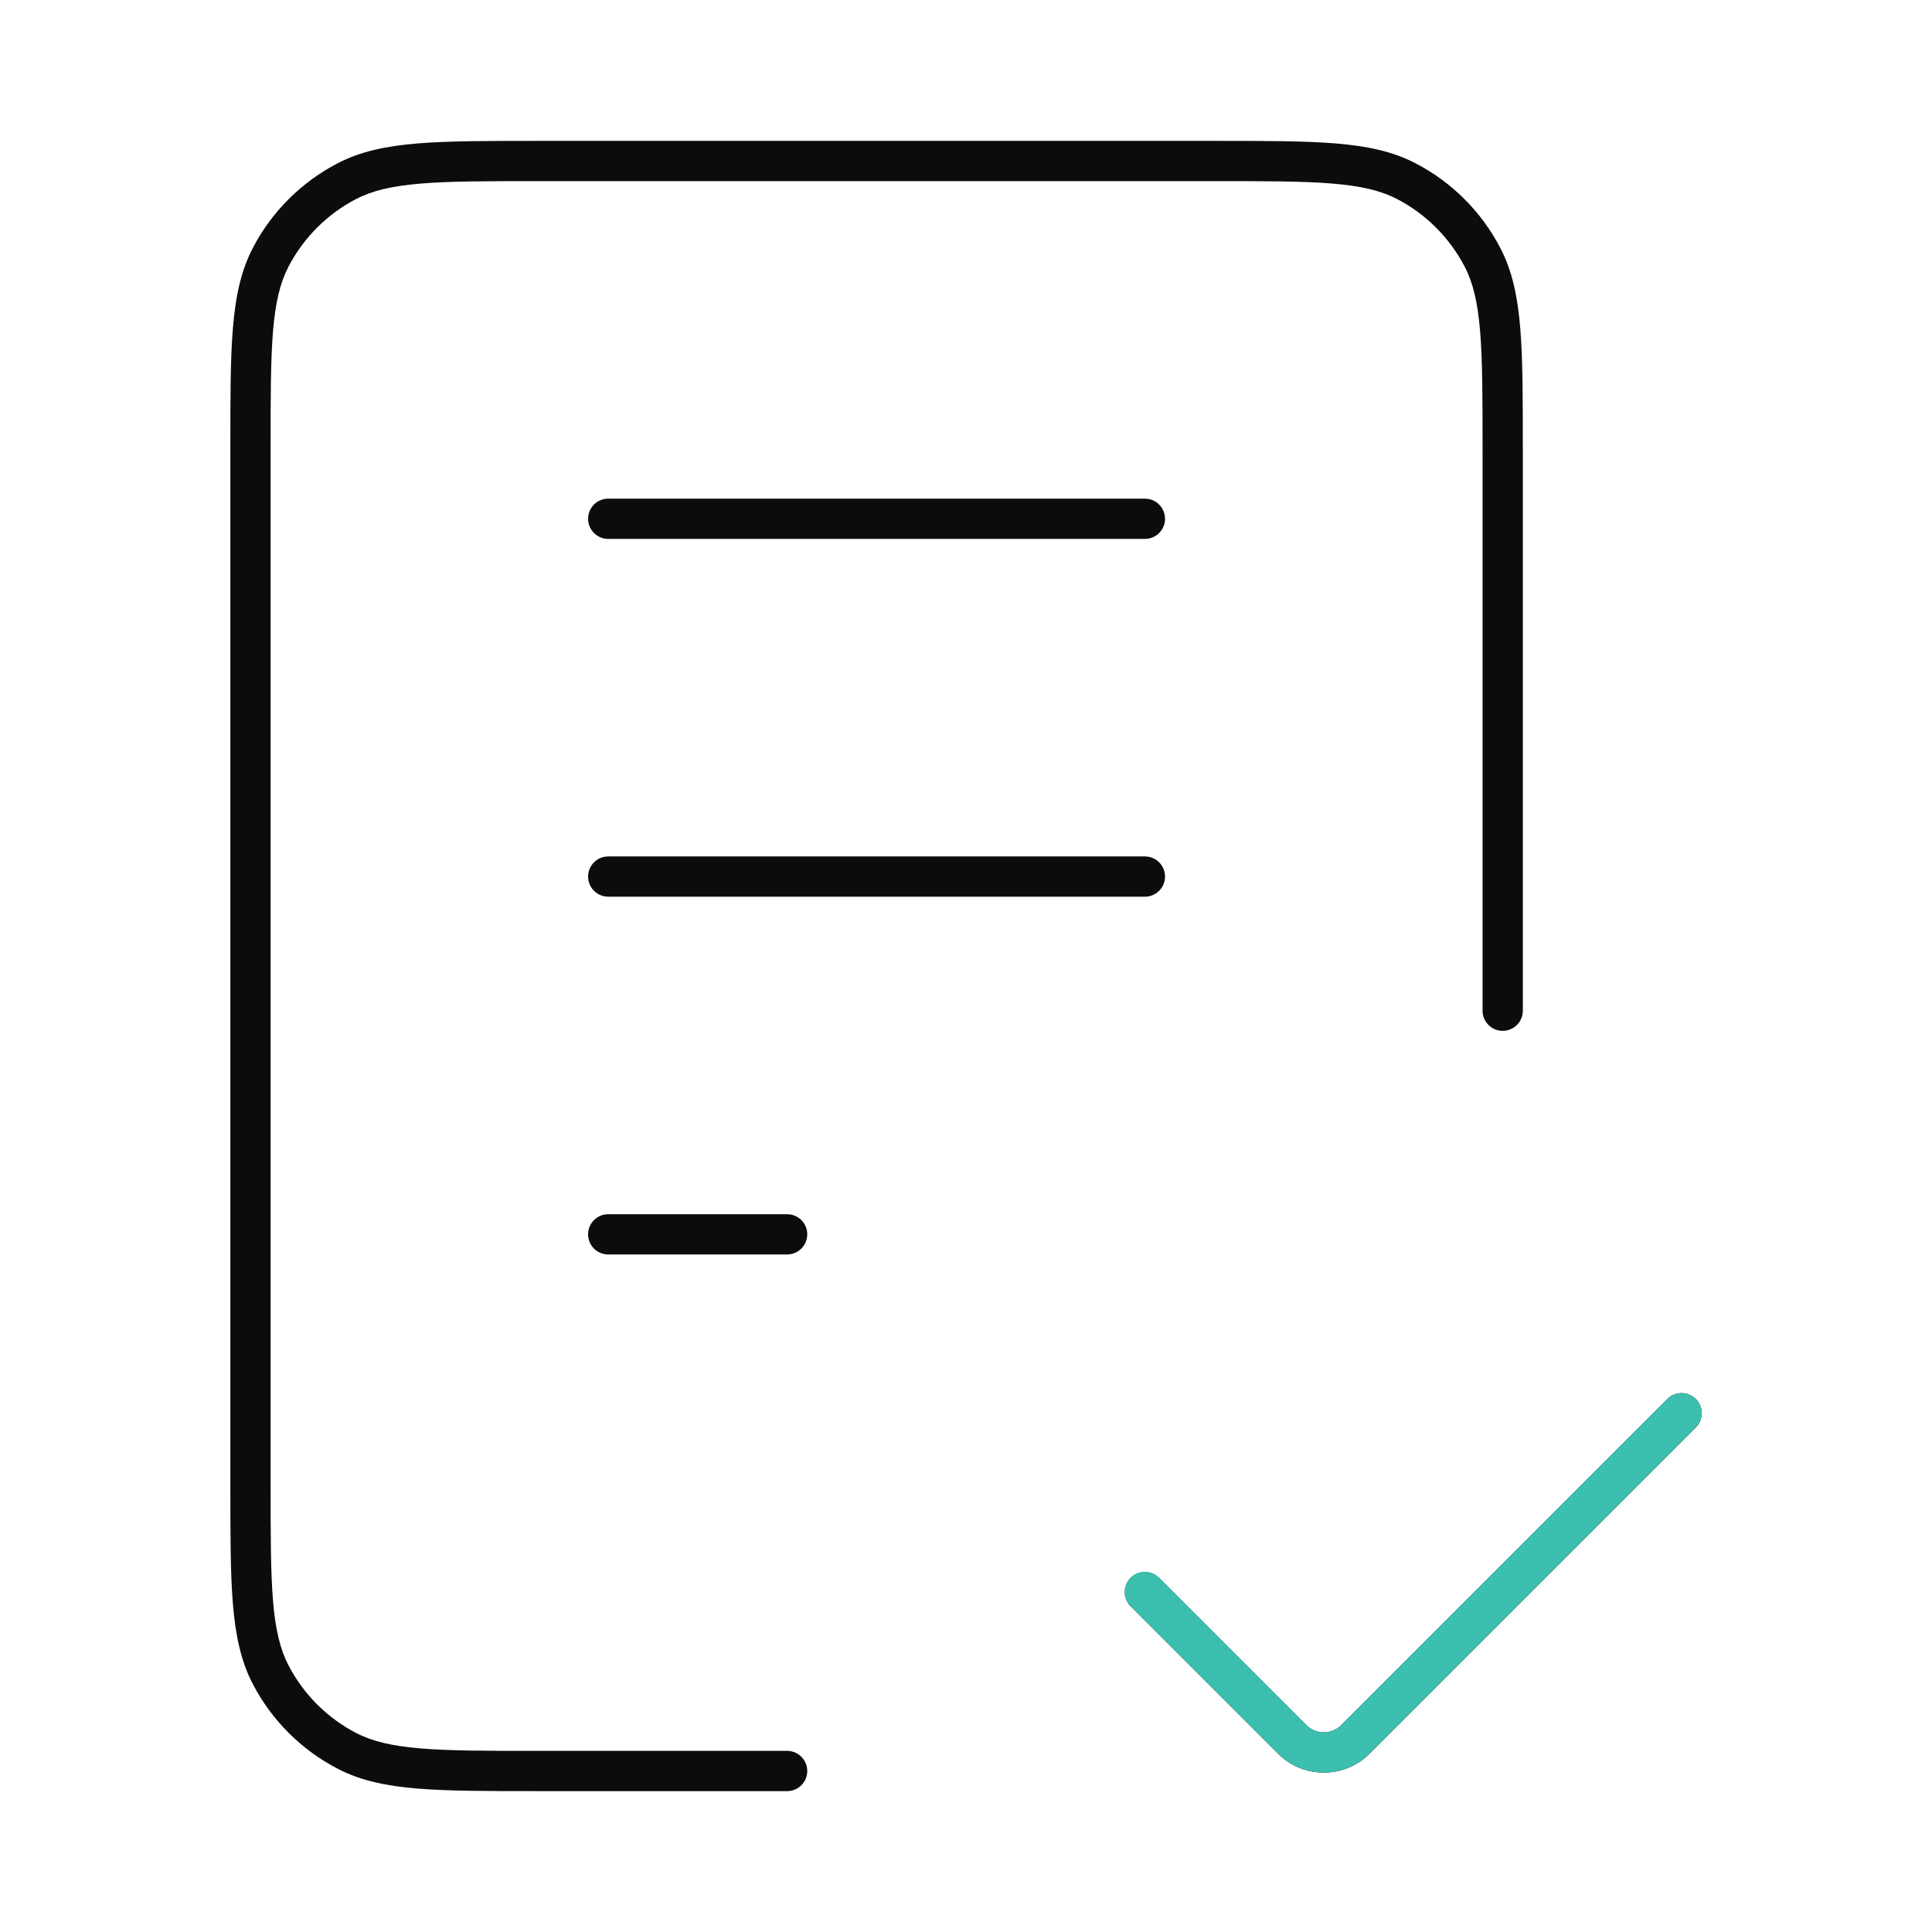 <?xml version="1.0" encoding="UTF-8"?> <svg xmlns="http://www.w3.org/2000/svg" width="48" height="48" viewBox="0 0 48 48" fill="none"><path d="M15.111 30.167C14.835 30.167 14.611 30.39 14.611 30.667C14.611 30.943 14.835 31.167 15.111 31.167V30.167ZM19.556 31.167C19.832 31.167 20.056 30.943 20.056 30.667C20.056 30.39 19.832 30.167 19.556 30.167V31.167ZM15.111 21.278C14.835 21.278 14.611 21.502 14.611 21.778C14.611 22.054 14.835 22.278 15.111 22.278V21.278ZM28.445 22.278C28.721 22.278 28.945 22.054 28.945 21.778C28.945 21.502 28.721 21.278 28.445 21.278V22.278ZM15.111 12.389C14.835 12.389 14.611 12.613 14.611 12.889C14.611 13.165 14.835 13.389 15.111 13.389V12.389ZM28.445 13.389C28.721 13.389 28.945 13.165 28.945 12.889C28.945 12.613 28.721 12.389 28.445 12.389V13.389ZM36.834 25.111C36.834 25.387 37.058 25.611 37.334 25.611C37.61 25.611 37.834 25.387 37.834 25.111H36.834ZM19.556 44.5C19.832 44.5 20.056 44.276 20.056 44C20.056 43.724 19.832 43.5 19.556 43.5V44.5ZM8.618 43.5L8.849 43.056H8.849L8.618 43.5ZM6.723 41.604L6.279 41.835H6.279L6.723 41.604ZM34.938 4.5L34.708 4.944V4.944L34.938 4.5ZM36.833 6.396L36.39 6.626V6.626L36.833 6.396ZM8.618 4.5L8.388 4.057L8.618 4.5ZM6.723 6.396L6.279 6.165L6.723 6.396ZM33.675 43.214L33.321 42.861L33.675 43.214ZM42.132 35.465C42.327 35.269 42.327 34.953 42.132 34.758C41.937 34.562 41.62 34.562 41.425 34.758L42.132 35.465ZM32.104 43.214L31.75 43.568L32.104 43.214ZM28.798 39.202C28.603 39.007 28.287 39.007 28.091 39.202C27.896 39.397 27.896 39.714 28.091 39.909L28.798 39.202ZM15.111 31.167H19.556V30.167H15.111V31.167ZM15.111 22.278H28.445V21.278H15.111V22.278ZM15.111 13.389H28.445V12.389H15.111V13.389ZM13.378 4.5H30.178V3.5H13.378V4.5ZM36.834 11.156V25.111H37.834V11.156H36.834ZM19.556 43.5H13.378V44.5H19.556V43.5ZM6.723 36.844V11.156H5.723V36.844H6.723ZM13.378 43.5C12.104 43.5 11.179 43.5 10.452 43.439C9.73 43.379 9.247 43.263 8.849 43.056L8.388 43.943C8.953 44.237 9.584 44.371 10.369 44.436C11.148 44.5 12.121 44.5 13.378 44.5V43.5ZM5.723 36.844C5.723 38.102 5.722 39.075 5.787 39.854C5.852 40.638 5.986 41.27 6.279 41.835L7.167 41.374C6.96 40.975 6.843 40.493 6.783 39.771C6.723 39.043 6.723 38.118 6.723 36.844H5.723ZM8.849 43.056C8.128 42.682 7.541 42.094 7.167 41.374L6.279 41.835C6.748 42.738 7.485 43.474 8.388 43.943L8.849 43.056ZM30.178 4.5C31.452 4.5 32.377 4.5 33.105 4.561C33.826 4.621 34.309 4.737 34.708 4.944L35.169 4.057C34.604 3.763 33.972 3.629 33.188 3.564C32.409 3.5 31.435 3.5 30.178 3.5V4.5ZM37.834 11.156C37.834 9.898 37.834 8.925 37.77 8.146C37.704 7.362 37.571 6.73 37.277 6.165L36.39 6.626C36.597 7.025 36.713 7.507 36.773 8.229C36.833 8.957 36.834 9.882 36.834 11.156H37.834ZM34.708 4.944C35.428 5.318 36.015 5.906 36.39 6.626L37.277 6.165C36.808 5.262 36.072 4.526 35.169 4.057L34.708 4.944ZM13.378 3.5C12.121 3.5 11.148 3.5 10.369 3.564C9.584 3.629 8.953 3.763 8.388 4.057L8.849 4.944C9.247 4.737 9.73 4.621 10.452 4.561C11.179 4.5 12.104 4.5 13.378 4.5V3.5ZM6.723 11.156C6.723 9.882 6.723 8.957 6.783 8.229C6.843 7.507 6.96 7.025 7.167 6.626L6.279 6.165C5.986 6.73 5.852 7.362 5.787 8.146C5.722 8.925 5.723 9.898 5.723 11.156H6.723ZM8.388 4.057C7.485 4.526 6.748 5.262 6.279 6.165L7.167 6.626C7.541 5.906 8.128 5.318 8.849 4.944L8.388 4.057ZM34.029 43.568L42.132 35.465L41.425 34.758L33.321 42.861L34.029 43.568ZM32.457 42.861L28.798 39.202L28.091 39.909L31.75 43.568L32.457 42.861ZM33.321 42.861C33.083 43.099 32.696 43.099 32.457 42.861L31.75 43.568C32.379 44.197 33.399 44.197 34.029 43.568L33.321 42.861Z" fill="#0C0C0C"></path><path d="M33.675 43.213L33.321 42.859L33.675 43.213ZM42.131 35.463C42.327 35.268 42.327 34.951 42.131 34.756C41.936 34.561 41.619 34.561 41.424 34.756L42.131 35.463ZM32.103 43.213L31.75 43.566H31.75L32.103 43.213ZM28.798 39.2C28.603 39.005 28.286 39.005 28.091 39.2C27.895 39.395 27.895 39.712 28.091 39.907L28.798 39.2ZM34.028 43.566L42.131 35.463L41.424 34.756L33.321 42.859L34.028 43.566ZM32.457 42.859L28.798 39.2L28.091 39.907L31.75 43.566L32.457 42.859ZM33.321 42.859C33.082 43.098 32.695 43.098 32.457 42.859L31.75 43.566C32.379 44.195 33.399 44.195 34.028 43.566L33.321 42.859Z" fill="#3CBFAE"></path></svg> 
